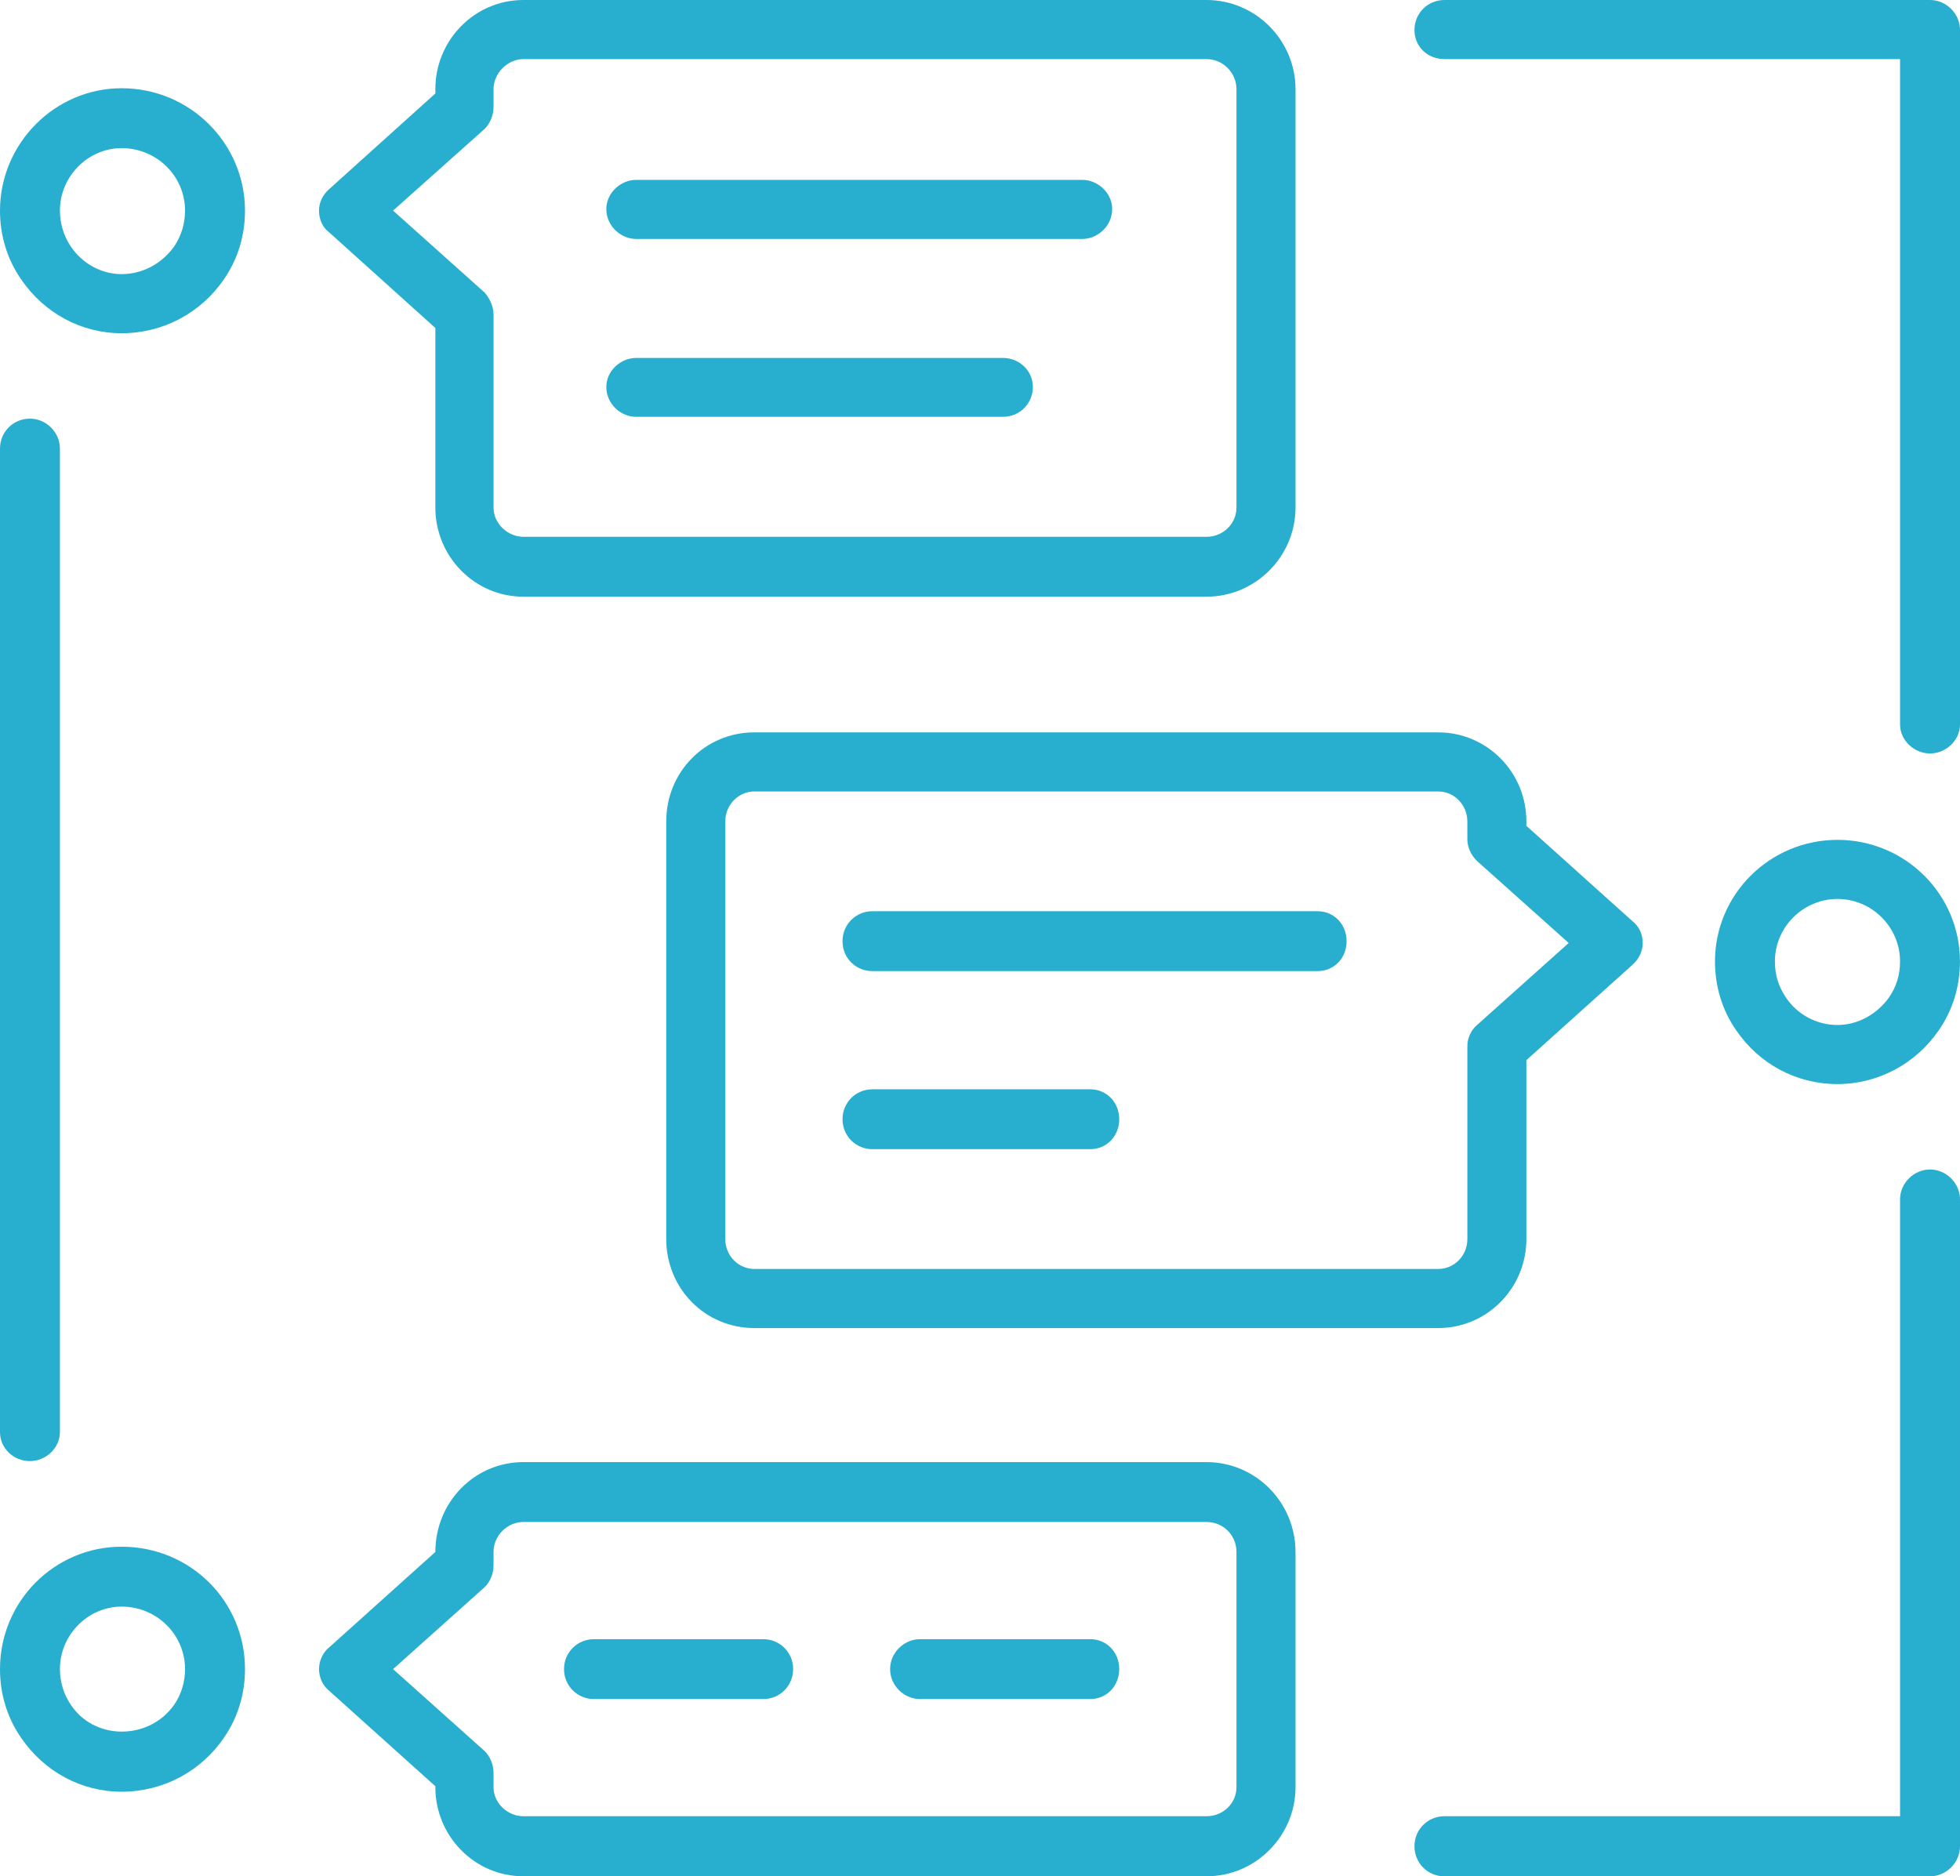 <?xml version="1.0" encoding="utf-8"?>
<!-- Generator: Adobe Illustrator 16.0.0, SVG Export Plug-In . SVG Version: 6.00 Build 0)  -->
<!DOCTYPE svg PUBLIC "-//W3C//DTD SVG 1.1//EN" "http://www.w3.org/Graphics/SVG/1.1/DTD/svg11.dtd">
<svg version="1.1" id="Capa_1" xmlns="http://www.w3.org/2000/svg" xmlns:xlink="http://www.w3.org/1999/xlink" x="0px" y="0px"
	 width="76.186px" height="72.938px" viewBox="0 0 76.186 72.938" enable-background="new 0 0 76.186 72.938" xml:space="preserve">
<g>
	<path fill="#28AECE" d="M16.923,12.75v6.984c0,1.883,1.507,3.461,3.425,3.461h26.549c1.918,0,3.46-1.578,3.46-3.461V3.461
		c0-1.883-1.542-3.461-3.46-3.461H20.348c-1.918,0-3.425,1.578-3.425,3.461v0.172l-4.111,3.703C12.538,7.57,12.4,7.883,12.4,8.188
		c0,0.344,0.138,0.656,0.411,0.859L16.923,12.75z M18.841,5.008c0.206-0.211,0.343-0.516,0.343-0.859V3.461
		c0-0.617,0.548-1.164,1.164-1.164h26.549c0.65,0,1.165,0.547,1.165,1.164v16.273c0,0.617-0.515,1.133-1.165,1.133H20.348
		c-0.616,0-1.164-0.516-1.164-1.133v-7.5c0-0.312-0.137-0.617-0.343-0.859l-3.562-3.188L18.841,5.008z"/>
	<path fill="#28AECE" d="M55.905,28.469H29.323c-1.918,0-3.426,1.539-3.426,3.461v16.234c0,1.922,1.508,3.461,3.426,3.461h26.582
		c1.885,0,3.426-1.539,3.426-3.461v-6.953l4.111-3.695c0.273-0.242,0.411-0.547,0.411-0.859c0-0.344-0.138-0.648-0.411-0.859
		l-4.111-3.695V31.93C59.331,30.008,57.79,28.469,55.905,28.469z M60.976,36.656l-3.562,3.188c-0.24,0.203-0.377,0.516-0.377,0.82
		v7.5c0,0.656-0.514,1.164-1.131,1.164H29.323c-0.616,0-1.131-0.508-1.131-1.164V31.93c0-0.648,0.515-1.164,1.131-1.164h26.582
		c0.617,0,1.131,0.516,1.131,1.164v0.688c0,0.305,0.137,0.617,0.377,0.852L60.976,36.656z"/>
	<path fill="#28AECE" d="M46.896,56.836H20.348c-1.918,0-3.425,1.57-3.425,3.492l-4.111,3.695c-0.273,0.211-0.411,0.555-0.411,0.859
		c0,0.312,0.138,0.648,0.411,0.859l4.111,3.695v0.039c0,1.883,1.507,3.461,3.425,3.461h26.549c1.918,0,3.46-1.578,3.46-3.461v-9.148
		C50.356,58.406,48.814,56.836,46.896,56.836z M48.062,69.477c0,0.617-0.515,1.125-1.165,1.125H20.348
		c-0.616,0-1.164-0.508-1.164-1.125V68.93c0-0.344-0.137-0.656-0.343-0.859l-3.562-3.188l3.562-3.188
		c0.206-0.203,0.343-0.508,0.343-0.852v-0.516c0-0.648,0.548-1.164,1.164-1.164h26.549c0.65,0,1.165,0.516,1.165,1.164V69.477z"/>
	<path fill="#28AECE" d="M4.728,3.43C2.124,3.43,0,5.586,0,8.188c0,0.961,0.274,1.883,0.822,2.672
		c0.891,1.305,2.329,2.094,3.905,2.094c1.61,0,3.083-0.789,3.974-2.094c0.548-0.789,0.822-1.711,0.822-2.672
		C9.523,5.586,7.399,3.43,4.728,3.43z M6.783,9.562c-0.48,0.68-1.233,1.094-2.056,1.094c-0.788,0-1.542-0.414-1.987-1.094
		C2.467,9.148,2.329,8.672,2.329,8.188c0-1.336,1.097-2.43,2.398-2.43c1.37,0,2.466,1.094,2.466,2.43
		C7.193,8.672,7.057,9.148,6.783,9.562z"/>
	<path fill="#28AECE" d="M4.728,60.125C2.124,60.125,0,62.242,0,64.883c0,0.961,0.274,1.883,0.822,2.672
		c0.891,1.305,2.329,2.094,3.905,2.094c1.61,0,3.083-0.789,3.974-2.094c0.548-0.789,0.822-1.711,0.822-2.672
		C9.523,62.242,7.399,60.125,4.728,60.125z M6.783,66.25c-0.48,0.688-1.233,1.062-2.056,1.062c-0.788,0-1.542-0.375-1.987-1.062
		c-0.273-0.406-0.411-0.891-0.411-1.367c0-1.336,1.097-2.43,2.398-2.43c1.37,0,2.466,1.094,2.466,2.43
		C7.193,65.359,7.057,65.844,6.783,66.25z"/>
	<path fill="#28AECE" d="M71.424,32.648c-2.638,0-4.762,2.125-4.762,4.727c0,0.961,0.274,1.883,0.822,2.672
		c0.891,1.305,2.329,2.094,3.939,2.094c1.575,0,3.049-0.789,3.939-2.094c0.548-0.789,0.822-1.711,0.822-2.672
		C76.186,34.773,74.062,32.648,71.424,32.648z M73.444,38.75c-0.479,0.68-1.232,1.094-2.021,1.094c-0.822,0-1.576-0.414-2.021-1.094
		c-0.273-0.414-0.411-0.859-0.411-1.375c0-1.336,1.097-2.43,2.433-2.43s2.432,1.094,2.432,2.43
		C73.855,37.891,73.719,38.336,73.444,38.75z"/>
	<path fill="#28AECE" d="M24.732,9.289h17.334c0.616,0,1.165-0.516,1.165-1.164c0-0.617-0.549-1.133-1.165-1.133H24.732
		c-0.616,0-1.164,0.516-1.164,1.133C23.568,8.773,24.116,9.289,24.732,9.289z"/>
	<path fill="#28AECE" d="M24.732,16.203h14.251c0.65,0,1.165-0.508,1.165-1.164c0-0.617-0.515-1.125-1.165-1.125H24.732
		c-0.616,0-1.164,0.508-1.164,1.125C23.568,15.695,24.116,16.203,24.732,16.203z"/>
	<path fill="#28AECE" d="M51.213,35.422h-17.3c-0.65,0-1.164,0.516-1.164,1.164c0,0.656,0.514,1.164,1.164,1.164h17.3
		c0.65,0,1.13-0.508,1.13-1.164C52.343,35.938,51.863,35.422,51.213,35.422z"/>
	<path fill="#28AECE" d="M42.375,42.344h-8.462c-0.65,0-1.164,0.516-1.164,1.164s0.514,1.164,1.164,1.164h8.462
		c0.65,0,1.13-0.516,1.13-1.164S43.025,42.344,42.375,42.344z"/>
	<path fill="#28AECE" d="M42.375,63.719h-6.611c-0.617,0-1.165,0.516-1.165,1.164s0.548,1.164,1.165,1.164h6.611
		c0.65,0,1.13-0.516,1.13-1.164S43.025,63.719,42.375,63.719z"/>
	<path fill="#28AECE" d="M29.666,63.719h-6.577c-0.651,0-1.165,0.516-1.165,1.164s0.514,1.164,1.165,1.164h6.577
		c0.65,0,1.164-0.516,1.164-1.164S30.316,63.719,29.666,63.719z"/>
	<path fill="#28AECE" d="M1.165,56.797c0.616,0,1.164-0.508,1.164-1.125V17.438c0-0.648-0.548-1.164-1.164-1.164
		C0.514,16.273,0,16.789,0,17.438v38.234C0,56.289,0.514,56.797,1.165,56.797z"/>
	<path fill="#28AECE" d="M75.021,0H56.146c-0.65,0-1.165,0.516-1.165,1.164c0,0.656,0.515,1.133,1.165,1.133h17.71v25.867
		c0,0.617,0.549,1.125,1.165,1.125s1.165-0.508,1.165-1.125v-27C76.186,0.516,75.637,0,75.021,0z"/>
	<path fill="#28AECE" d="M75.021,45.461c-0.616,0-1.165,0.516-1.165,1.164v23.977h-17.71c-0.65,0-1.165,0.516-1.165,1.164
		c0,0.656,0.515,1.172,1.165,1.172h18.875c0.616,0,1.165-0.516,1.165-1.172V46.625C76.186,45.977,75.637,45.461,75.021,45.461z"/>
</g>
</svg>

